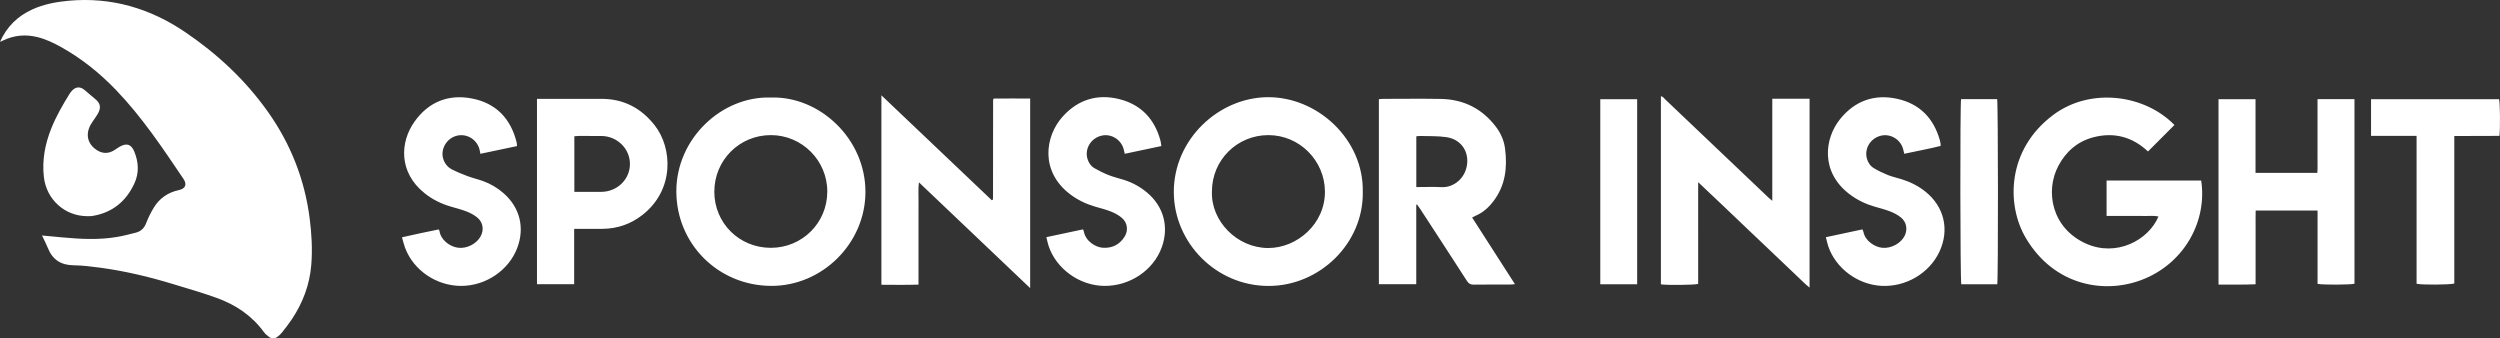 <?xml version="1.0" encoding="UTF-8"?>
<!-- Generator: Adobe Illustrator 15.0.0, SVG Export Plug-In . SVG Version: 6.00 Build 0)  -->
<svg xmlns="http://www.w3.org/2000/svg" xmlns:xlink="http://www.w3.org/1999/xlink" version="1.1" id="Layer_1" x="0px" y="0px" width="1222px" height="165.402px" viewBox="0 0 1222 165.402" xml:space="preserve">
<rect x="0" y="0" width="1222" height="165.402" fill="#333333" stroke="none"/>
<g>
	<defs>
		<rect id="SVGID_1_" width="1221.996" height="165.402"></rect>
	</defs>
	<clipPath id="SVGID_2_">
		<use xlink:href="#SVGID_1_" overflow="visible"></use>
	</clipPath>
	<path clip-path="url(#SVGID_2_)" fill="#FFFFFF" d="M0,20.461C3.271,13.115,8.56,7.906,15.738,4.635   C21.41,2.05,27.432,0.916,33.591,0.359C54.449-1.526,73.34,4.06,90.499,15.683c15.74,10.661,29.485,23.467,40.51,39.039   c11.098,15.675,17.939,33.034,20.365,52.077c0.959,7.524,1.398,15.092,0.779,22.691c-0.79,9.697-4.125,18.477-9.467,26.531   c-1.498,2.258-3.192,4.39-4.873,6.52c-0.634,0.804-1.427,1.517-2.253,2.127c-1.286,0.95-2.725,0.991-4.015,0.045   c-0.954-0.699-1.903-1.502-2.594-2.448c-5.856-8.026-13.766-13.303-22.952-16.625c-7.122-2.576-14.427-4.658-21.679-6.866   c-11.552-3.518-23.282-6.294-35.257-7.916c-4.351-0.59-8.743-1.133-13.122-1.19c-6.197-0.081-10.296-2.771-12.56-8.485   c-0.784-1.978-1.801-3.862-2.85-6.082c3.537,0.332,6.782,0.641,10.027,0.94c8.934,0.825,17.874,1.297,26.777-0.246   c3.063-0.53,6.088-1.306,9.1-2.086c2.476-0.64,4.076-2.194,5.026-4.674c0.994-2.59,2.244-5.12,3.684-7.495   c2.783-4.591,6.945-7.486,12.186-8.595c3.376-0.713,4.188-2.794,2.319-5.558c-10.197-15.085-20.285-30.26-32.988-43.448   c-7.915-8.218-16.718-15.315-26.711-20.89c-3.707-2.068-7.518-3.895-11.662-4.921c-5.798-1.436-11.412-0.93-16.811,1.679   C0.993,20.04,0.493,20.244,0,20.461 M1003.766,56.066c-22.922,17.001-23.075,44.08-13.607,60.164   c13.99,23.767,39.363,27.999,58.408,19.886c19.688-8.387,30.318-28.465,27.373-47.872h-46.241v17.318h6.314h6.477   c2.079,0,4.159-0.043,6.235,0.012c2.092,0.055,4.217-0.268,6.348,0.255c-4.944,11.604-20.575,19.98-35.574,13.18   c-16.493-7.48-20.063-25.44-13.306-38.067c3.69-6.898,9.32-11.808,16.989-13.827c10.21-2.689,19.245-0.161,26.751,6.922   c4.386-4.39,8.604-8.613,12.926-12.94C1048.411,46.218,1021.945,42.583,1003.766,56.066 M330.596,93.702   c0.129,25.63,20.48,45.875,46.249,46.041c24.915,0.16,46.152-20.666,46.183-45.926c0.033-25.961-22.333-46.89-46.189-46.146   C352.799,46.882,330.467,67.78,330.596,93.702 M349.158,93.751c-0.023-15.423,12.25-27.72,27.652-27.706   c15.211,0.013,27.569,12.38,27.57,27.589c0.001,15.295-12.223,27.487-27.573,27.503   C361.376,121.152,349.181,109.074,349.158,93.751 M619.678,47.504c-23.949,0.151-46.074,20.603-45.918,46.557   c0.147,24.637,20.684,45.754,46.408,45.712c25.048-0.042,46.447-21.007,45.96-46.075C666.563,68.057,643.996,47.35,619.678,47.504    M620.01,66.045c15.189,0.018,27.529,12.418,27.623,27.589c0.099,15.834-13.708,27.688-27.859,27.599   c-15.115-0.095-27.961-13.166-27.381-27.717C592.416,78.235,604.689,66.027,620.01,66.045 M692.659,99.949   c0.483,0.681,0.992,1.347,1.447,2.046c7.668,11.776,15.351,23.543,22.961,35.356c0.842,1.307,1.731,1.806,3.286,1.782   c5.916-0.093,11.834-0.032,17.753-0.045c0.682-0.002,1.363-0.099,2.406-0.18c-7.081-11.021-13.964-21.738-20.93-32.58   c0.646-0.335,1.111-0.62,1.609-0.828c3.642-1.525,6.434-4.039,8.808-7.164c5.865-7.717,6.858-16.468,5.669-25.7   c-0.499-3.874-1.993-7.375-4.344-10.505c-6.795-9.046-15.929-13.601-27.181-13.78c-9.434-0.15-18.871-0.034-28.307-0.024   c-0.606,0.001-1.214,0.099-1.838,0.153v90.438h18.269v-38.834C692.399,100.04,692.529,99.994,692.659,99.949 M692.287,66.631   c0.675-0.063,1.287-0.188,1.894-0.167c4.3,0.149,8.656-0.064,12.88,0.585c6.576,1.011,10.521,6.136,10.123,12.427   c-0.473,7.497-6.605,12.284-12.447,11.998c-4.052-0.199-8.12-0.038-12.449-0.038V66.631z M866.296,98.174   c-0.934-0.807-1.537-1.285-2.095-1.814c-3.536-3.353-7.062-6.717-10.591-10.076c-13.195-12.555-26.388-25.115-39.601-37.651   c-0.634-0.602-1.139-1.497-2.161-1.584v91.945c3.462,0.459,16.331,0.325,18.217-0.229V89.041c2.413,2.282,4.413,4.171,6.41,6.063   c1.974,1.867,3.946,3.733,5.915,5.604c2.028,1.927,4.055,3.854,6.078,5.782c1.966,1.874,3.928,3.753,5.895,5.626   c2.025,1.927,4.058,3.848,6.085,5.774c1.969,1.871,3.934,3.746,5.902,5.616c2.027,1.927,4.06,3.847,6.084,5.774   c1.968,1.873,3.903,3.779,5.9,5.62c2.003,1.847,3.865,3.866,6.183,5.685V48.258h-18.222V98.174z M503.544,48.163   c-6.102-0.012-12.044-0.04-17.824,0.014c-0.19,0.408-0.23,0.475-0.252,0.547c-0.022,0.076-0.038,0.157-0.038,0.236   c-0.015,15.886-0.027,31.772-0.043,47.657c0,0.318-0.037,0.636-0.075,0.952c-0.007,0.056-0.098,0.11-0.161,0.148   c-0.063,0.036-0.139,0.053-0.379,0.139c-17.86-16.934-35.712-33.995-53.944-51.267v92.601c6.074,0.025,12.011,0.14,18.134-0.076   v-8.359v-8.382v-8.143v-8.382c0-2.714-0.036-5.43,0.01-8.144c0.048-2.729-0.21-5.477,0.207-8.572   c18.196,17.302,36.111,34.336,54.365,51.692V48.163z M1132.805,55.7v7.183v7.422c0,2.395,0.02,4.789-0.006,7.184   c-0.023,2.353,0.115,4.718-0.088,7.015h-30.21V48.5h-18.092v90.606c6.088-0.089,12.03,0.146,18.124-0.151v-9.096v-9.098   c0-2.954-0.005-5.907,0.001-8.86c0.007-3-0.032-6.002,0.03-8.995h30.257v35.854c2.831,0.546,16.366,0.443,18.048-0.079V48.456   h-18.064C1132.805,50.956,1132.805,53.328,1132.805,55.7 M262.474,138.928h18.18v-27.064c1.04,0,1.821,0,2.602,0   c3.836,0,7.673,0.051,11.508-0.012c7.091-0.117,13.457-2.302,19.097-6.659c15.91-12.291,14.905-32.842,6.112-43.998   c-6.646-8.43-15.218-12.903-26.051-12.879c-9.59,0.022-19.181,0.005-28.771,0.005c-0.793,0-1.586,0-2.677,0V138.928z    M280.74,66.594c0.717-0.052,1.331-0.133,1.946-0.134c3.758-0.012,7.517-0.039,11.274,0.002c7.782,0.085,14.01,6.259,13.956,13.792   c-0.054,7.452-6.214,13.45-13.954,13.53c-4.311,0.045-8.623,0.009-13.222,0.009V66.594z M252.531,69.589   c-2.887-11.643-10.095-19.2-21.907-21.458c-11.567-2.212-21.225,1.745-28.055,11.387c-7.057,9.962-7.791,24.657,4.891,34.859   c3.85,3.098,8.185,5.234,12.92,6.612c2.605,0.759,5.252,1.424,7.768,2.415c1.828,0.72,3.65,1.69,5.16,2.931   c2.877,2.364,3.372,6.123,1.55,9.321c-2.063,3.62-6.792,5.994-10.993,5.43c-4.173-0.561-8.442-3.938-9.026-8.111   c-0.039-0.276-0.235-0.529-0.377-0.834c-3.082,0.637-6.054,1.231-9.017,1.867c-2.93,0.627-5.851,1.294-8.964,1.984   c0.56,1.912,0.931,3.546,1.511,5.104c4.104,11.02,15.331,18.643,27.399,18.651c12.068,0.01,23.297-7.597,27.45-18.592   c3.733-9.886,1.259-19.771-6.698-26.718c-2.979-2.603-6.333-4.604-10.052-5.938c-2.476-0.888-5.059-1.481-7.524-2.396   c-2.607-0.968-5.195-2.036-7.67-3.297c-1.96-0.999-3.372-2.668-4.132-4.795c-1.642-4.595,1.101-9.923,5.913-11.497   c4.921-1.609,10.245,1.291,11.663,6.368c0.189,0.677,0.285,1.38,0.469,2.297c6.008-1.268,11.906-2.512,17.903-3.778   C252.643,70.665,252.66,70.109,252.531,69.589 M512.54,120.163c3.719,11.259,15.135,19.459,27.218,19.585   c12.547,0.131,24.103-7.656,28.149-18.971c3.549-9.924,0.893-19.796-7.164-26.6c-3.334-2.815-7.093-4.881-11.245-6.217   c-2.506-0.806-5.094-1.389-7.537-2.348c-2.433-0.955-4.805-2.127-7.064-3.443c-1.686-0.981-2.785-2.613-3.348-4.524   c-1.427-4.844,1.574-9.934,6.635-11.276c4.788-1.27,9.842,1.758,11.087,6.646c0.17,0.667,0.319,1.339,0.513,2.157   c5.995-1.268,11.827-2.502,17.882-3.783c-0.164-1.012-0.227-1.874-0.448-2.693c-2.835-10.516-9.477-17.545-20.008-20.22   c-10.695-2.716-20.176,0.141-27.645,8.358c-9.044,9.95-11.097,27.193,3.683,38.246c3.621,2.708,7.631,4.624,11.964,5.897   c2.601,0.764,5.257,1.404,7.766,2.405c1.897,0.757,3.795,1.766,5.347,3.071c2.816,2.371,3.316,6.246,1.323,9.335   c-2.506,3.882-6.193,5.683-10.81,5.291c-3.281-0.277-8.073-3.05-9.037-7.797c-0.075-0.371-0.232-0.724-0.382-1.178   c-5.963,1.269-11.799,2.512-17.958,3.823C511.869,117.551,512.117,118.886,512.54,120.163 M893.622,120.283   c3.601,10.766,14.272,18.766,25.871,19.435c11.968,0.689,23.507-6.06,28.488-16.663c5.034-10.72,2.369-22.073-6.908-29.449   c-3.484-2.77-7.395-4.715-11.633-6.023c-2.212-0.683-4.499-1.169-6.641-2.022c-2.355-0.941-4.662-2.07-6.843-3.365   c-1.751-1.039-2.904-2.723-3.436-4.742c-1.27-4.826,1.698-9.751,6.662-11.075c4.71-1.255,9.718,1.638,11.045,6.392   c0.209,0.744,0.366,1.502,0.581,2.392c6.036-1.311,11.958-2.375,17.794-3.845c-0.032-0.606-0.022-0.923-0.07-1.232   c-0.073-0.471-0.156-0.945-0.284-1.404c-3.019-10.873-9.92-18.001-20.979-20.399c-11.12-2.411-20.591,1.008-27.781,9.87   c-7.672,9.457-9.834,25.878,4.646,36.824c3.674,2.776,7.753,4.733,12.171,6.02c2.605,0.758,5.255,1.417,7.771,2.408   c1.829,0.72,3.643,1.701,5.16,2.938c2.716,2.213,3.302,5.855,1.771,8.911c-1.88,3.749-6.637,6.292-10.998,5.863   c-3.622-0.357-8.313-3.38-9.139-7.695c-0.084-0.438-0.331-0.847-0.518-1.304c-5.963,1.276-11.801,2.525-17.863,3.822   C892.903,117.54,893.174,118.941,893.622,120.283 M1181.225,138.711c2.488,0.589,16.484,0.509,18.438-0.132V66.485   c7.524-0.09,14.826,0.032,22.074-0.069c0.437-4.277,0.284-16.243-0.189-17.942h-62.579v17.935h22.256V138.711z M44.34,105.655   c0.397-0.019,0.794-0.088,1.187-0.157c9.486-1.649,16.044-7.094,20.08-15.662c2.454-5.212,2.191-10.526,0.023-15.78   c-1.453-3.522-3.697-4.272-7.058-2.398c-0.973,0.543-1.855,1.245-2.811,1.821c-2.607,1.572-5.272,1.718-7.943,0.177   c-4.816-2.779-6.225-7.621-3.617-12.511c0.56-1.051,1.297-2.008,1.951-3.008c0.611-0.934,1.298-1.827,1.814-2.81   c1.475-2.811,1.105-4.738-1.268-6.799c-1.804-1.567-3.636-3.103-5.48-4.623c-2.027-1.672-4.124-1.551-5.97,0.341   c-0.442,0.453-0.842,0.966-1.176,1.504c-3.408,5.495-6.64,11.087-9.042,17.111c-3.029,7.595-4.509,15.412-3.587,23.627   c1.233,10.992,10.171,19.14,21.22,19.173C43.222,105.661,43.782,105.681,44.34,105.655 M958.676,138.948h17.579   c0.506-2.578,0.433-88.688-0.053-90.498h-17.628C958.037,51.072,958.141,137.181,958.676,138.948 M800.244,48.492h-18.022v90.452   h18.022V48.492z"></path>
</g>
</svg>
